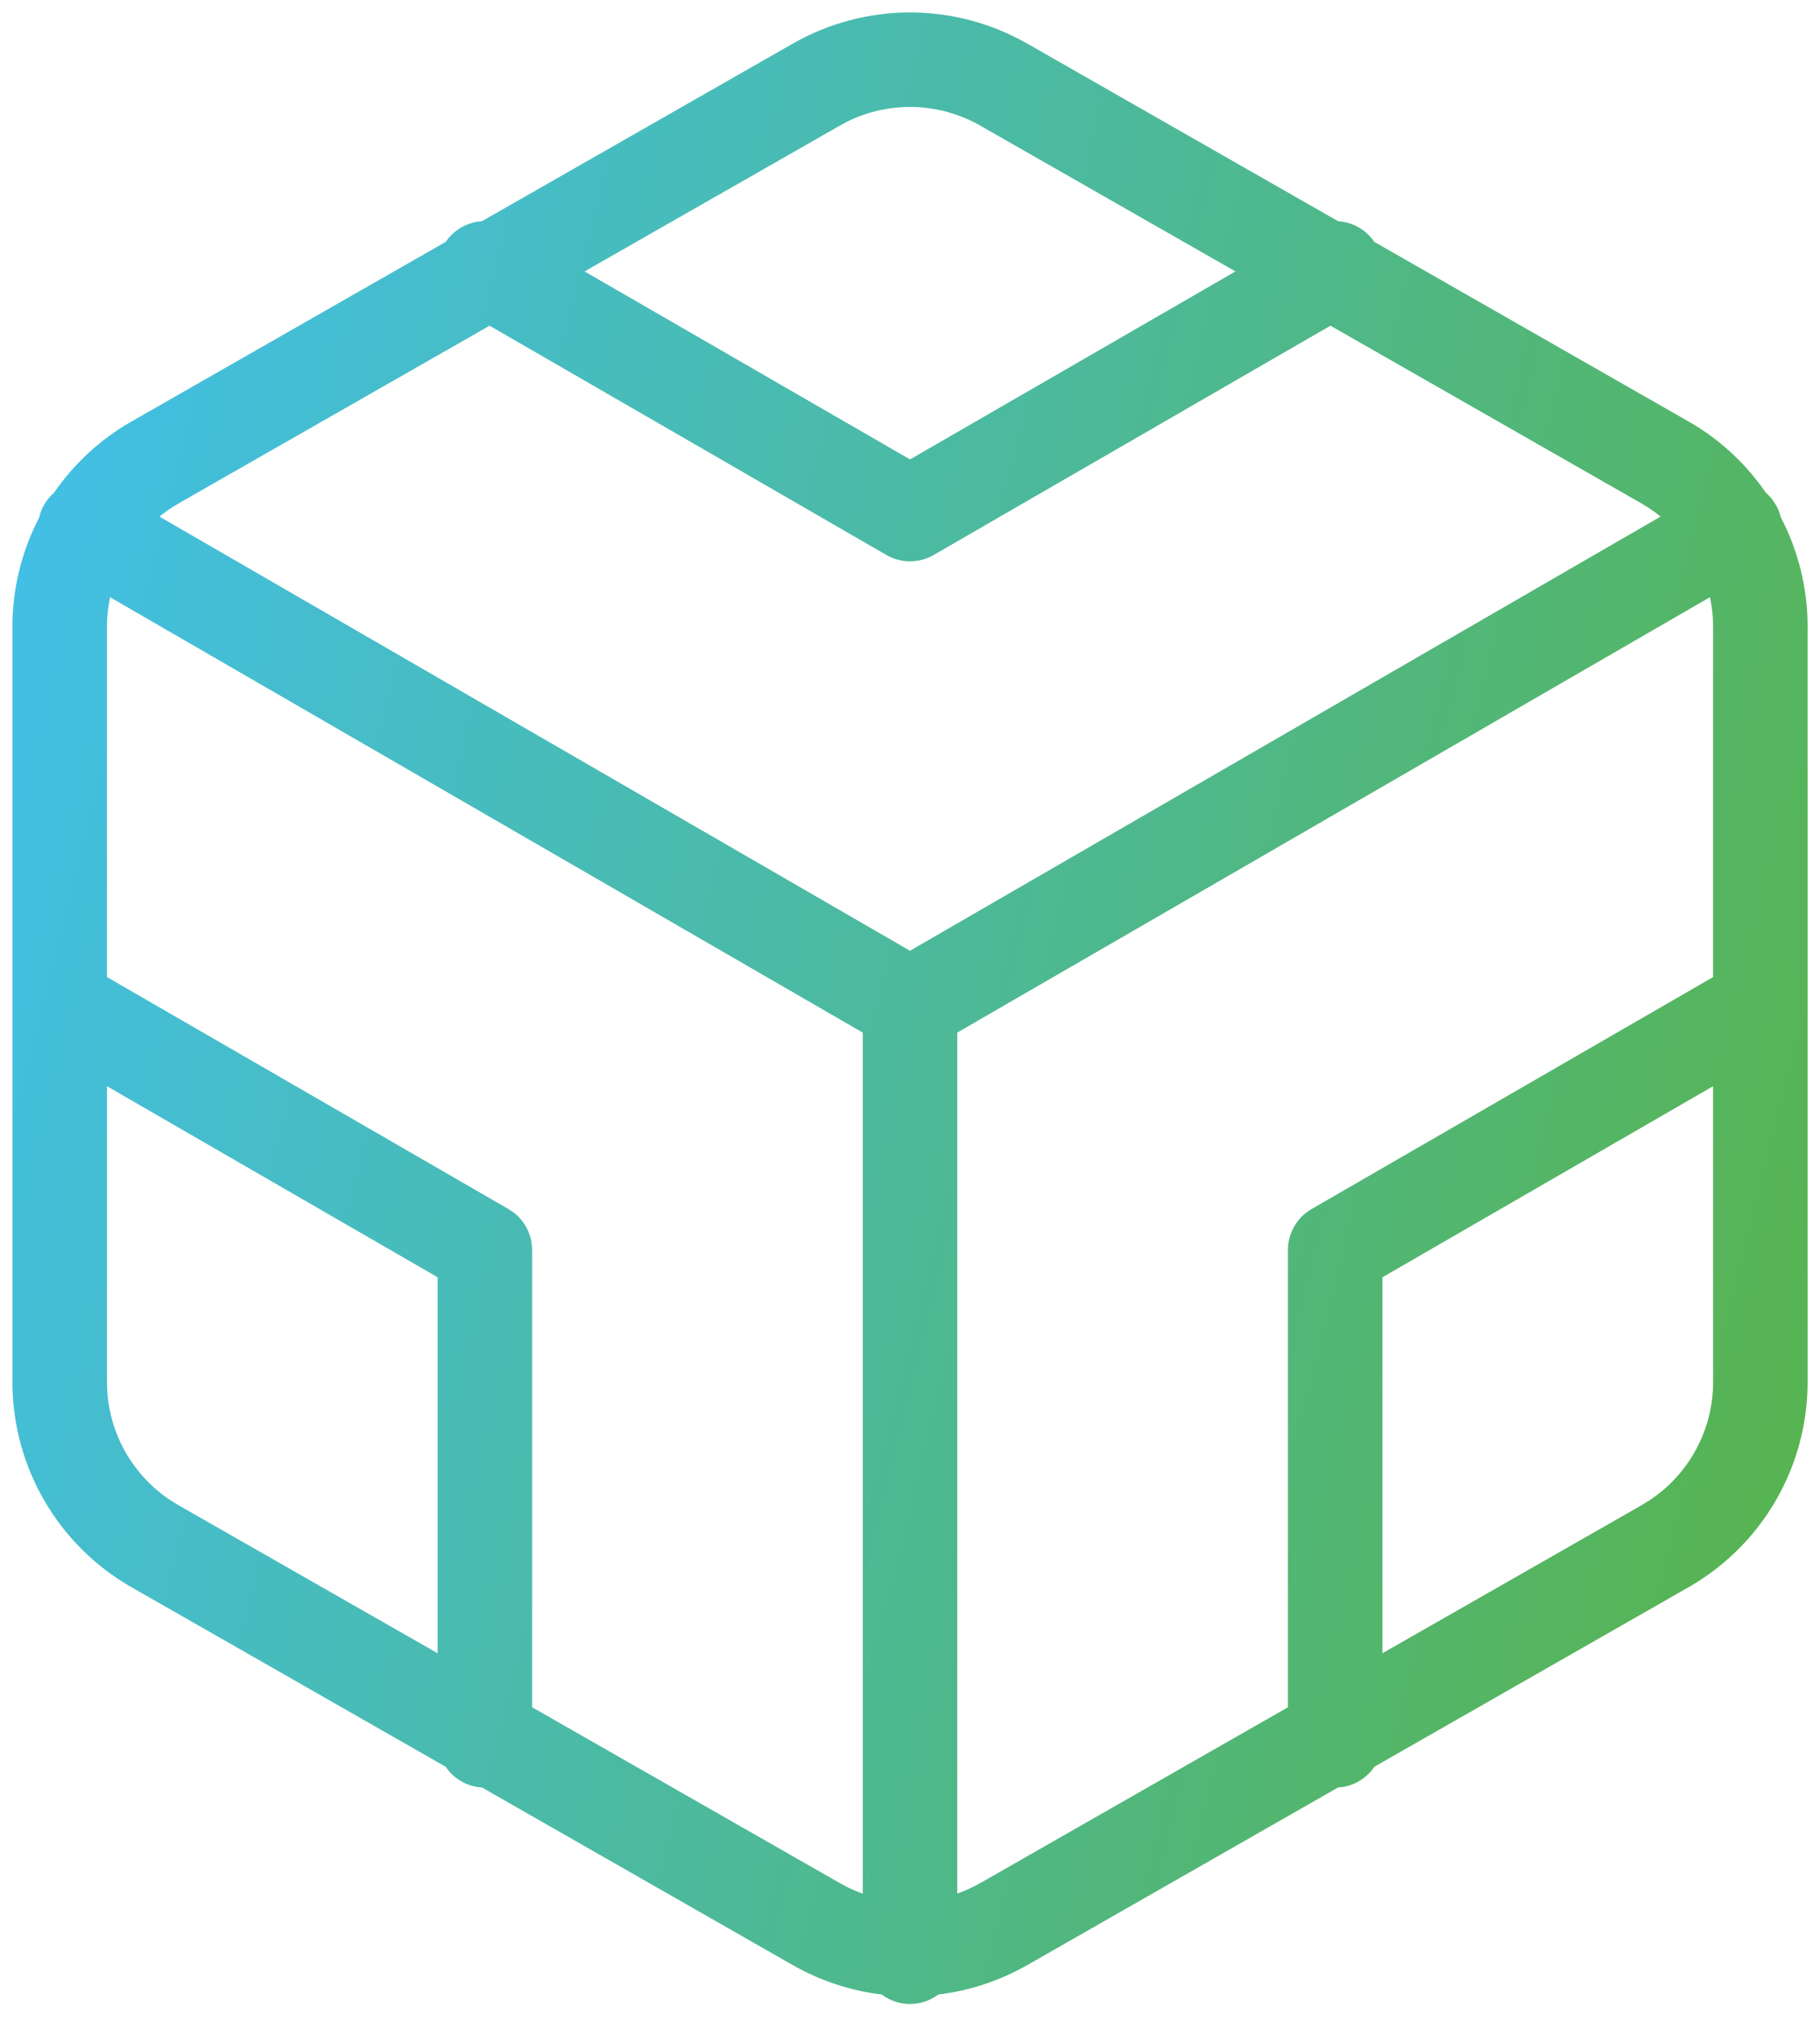 <?xml version="1.0" encoding="UTF-8"?> <svg xmlns="http://www.w3.org/2000/svg" width="61" height="68" viewBox="0 0 61 68" fill="none"><path d="M30.501 0.418C31.888 0.418 33.25 0.783 34.452 1.476L34.453 1.475L44.848 7.414C45.324 7.444 45.776 7.689 46.06 8.106L56.62 14.142L56.626 14.145L56.849 14.278C57.775 14.854 58.568 15.617 59.185 16.514C59.313 16.625 59.425 16.757 59.515 16.911C59.593 17.047 59.649 17.19 59.684 17.336C60.273 18.463 60.583 19.718 60.584 20.993V46.329C60.583 47.717 60.216 49.081 59.522 50.283C58.827 51.485 57.828 52.484 56.626 53.178L56.62 53.181L46.065 59.212C45.797 59.61 45.354 59.878 44.846 59.908L34.453 65.848L34.452 65.847C33.526 66.38 32.504 66.718 31.449 66.846C31.185 67.044 30.857 67.164 30.501 67.164C30.145 67.164 29.817 67.045 29.553 66.847C28.497 66.719 27.475 66.381 26.549 65.847V65.848L16.155 59.908C15.647 59.878 15.204 59.61 14.937 59.212L4.382 53.181L4.376 53.178C3.174 52.484 2.175 51.485 1.48 50.283C0.786 49.081 0.419 47.717 0.418 46.329V20.993L0.422 20.732C0.462 19.553 0.768 18.398 1.312 17.352C1.346 17.201 1.403 17.052 1.484 16.911C1.574 16.757 1.686 16.625 1.812 16.514C2.479 15.545 3.354 14.735 4.376 14.145L4.382 14.142L14.94 8.107C15.223 7.69 15.675 7.447 16.15 7.416L26.549 1.475V1.476C27.751 0.783 29.113 0.418 30.501 0.418ZM3.688 20.015C3.62 20.336 3.584 20.665 3.584 20.996V32.747L17.043 40.523L17.218 40.641C17.603 40.938 17.834 41.4 17.834 41.895V57.22L28.12 63.098L28.126 63.102L28.401 63.249C28.569 63.332 28.742 63.404 28.918 63.466V34.609L3.688 20.015ZM32.084 34.607V63.465C32.357 63.368 32.623 63.248 32.876 63.102L32.882 63.098L43.168 57.22V41.895C43.168 41.329 43.469 40.806 43.959 40.523L57.418 32.747V20.996L57.407 20.685C57.392 20.458 57.358 20.235 57.312 20.014L32.084 34.607ZM3.584 46.326L3.595 46.638C3.643 47.362 3.857 48.067 4.222 48.698C4.638 49.419 5.238 50.018 5.959 50.435H5.958L14.668 55.411V42.808L3.584 36.403V46.326ZM46.334 42.808V55.41L55.043 50.435L55.308 50.27C55.911 49.867 56.416 49.329 56.78 48.698C57.197 47.978 57.417 47.16 57.418 46.328V36.403L46.334 42.808ZM31.293 18.6C30.803 18.883 30.199 18.883 29.709 18.6L16.409 10.915L5.958 16.887L5.959 16.888C5.741 17.013 5.536 17.157 5.342 17.314L30.499 31.866L55.657 17.314C55.464 17.157 55.26 17.013 55.043 16.888V16.887L44.592 10.915L31.293 18.6ZM30.501 3.584C29.771 3.584 29.053 3.752 28.401 4.073L28.126 4.221L28.12 4.225L19.592 9.097L30.501 15.399L41.409 9.097L32.882 4.225L32.876 4.221C32.154 3.804 31.335 3.584 30.501 3.584Z" fill="#5CB130" fill-opacity="0.14"></path><path d="M30.501 0.418C31.888 0.418 33.25 0.783 34.452 1.476L34.453 1.475L44.848 7.414C45.324 7.444 45.776 7.689 46.06 8.106L56.62 14.142L56.626 14.145L56.849 14.278C57.775 14.854 58.568 15.617 59.185 16.514C59.313 16.625 59.425 16.757 59.515 16.911C59.593 17.047 59.649 17.19 59.684 17.336C60.273 18.463 60.583 19.718 60.584 20.993V46.329C60.583 47.717 60.216 49.081 59.522 50.283C58.827 51.485 57.828 52.484 56.626 53.178L56.62 53.181L46.065 59.212C45.797 59.61 45.354 59.878 44.846 59.908L34.453 65.848L34.452 65.847C33.526 66.38 32.504 66.718 31.449 66.846C31.185 67.044 30.857 67.164 30.501 67.164C30.145 67.164 29.817 67.045 29.553 66.847C28.497 66.719 27.475 66.381 26.549 65.847V65.848L16.155 59.908C15.647 59.878 15.204 59.61 14.937 59.212L4.382 53.181L4.376 53.178C3.174 52.484 2.175 51.485 1.48 50.283C0.786 49.081 0.419 47.717 0.418 46.329V20.993L0.422 20.732C0.462 19.553 0.768 18.398 1.312 17.352C1.346 17.201 1.403 17.052 1.484 16.911C1.574 16.757 1.686 16.625 1.812 16.514C2.479 15.545 3.354 14.735 4.376 14.145L4.382 14.142L14.94 8.107C15.223 7.69 15.675 7.447 16.15 7.416L26.549 1.475V1.476C27.751 0.783 29.113 0.418 30.501 0.418ZM3.688 20.015C3.62 20.336 3.584 20.665 3.584 20.996V32.747L17.043 40.523L17.218 40.641C17.603 40.938 17.834 41.4 17.834 41.895V57.22L28.12 63.098L28.126 63.102L28.401 63.249C28.569 63.332 28.742 63.404 28.918 63.466V34.609L3.688 20.015ZM32.084 34.607V63.465C32.357 63.368 32.623 63.248 32.876 63.102L32.882 63.098L43.168 57.22V41.895C43.168 41.329 43.469 40.806 43.959 40.523L57.418 32.747V20.996L57.407 20.685C57.392 20.458 57.358 20.235 57.312 20.014L32.084 34.607ZM3.584 46.326L3.595 46.638C3.643 47.362 3.857 48.067 4.222 48.698C4.638 49.419 5.238 50.018 5.959 50.435H5.958L14.668 55.411V42.808L3.584 36.403V46.326ZM46.334 42.808V55.41L55.043 50.435L55.308 50.27C55.911 49.867 56.416 49.329 56.78 48.698C57.197 47.978 57.417 47.16 57.418 46.328V36.403L46.334 42.808ZM31.293 18.6C30.803 18.883 30.199 18.883 29.709 18.6L16.409 10.915L5.958 16.887L5.959 16.888C5.741 17.013 5.536 17.157 5.342 17.314L30.499 31.866L55.657 17.314C55.464 17.157 55.26 17.013 55.043 16.888V16.887L44.592 10.915L31.293 18.6ZM30.501 3.584C29.771 3.584 29.053 3.752 28.401 4.073L28.126 4.221L28.12 4.225L19.592 9.097L30.501 15.399L41.409 9.097L32.882 4.225L32.876 4.221C32.154 3.804 31.335 3.584 30.501 3.584Z" fill="url(#paint0_linear_690_33)"></path><defs><linearGradient id="paint0_linear_690_33" x1="0.418" y1="-1.541" x2="82.652" y2="18.922" gradientUnits="userSpaceOnUse"><stop stop-color="#40C0F0"></stop><stop offset="1" stop-color="#5CB130"></stop></linearGradient></defs></svg> 